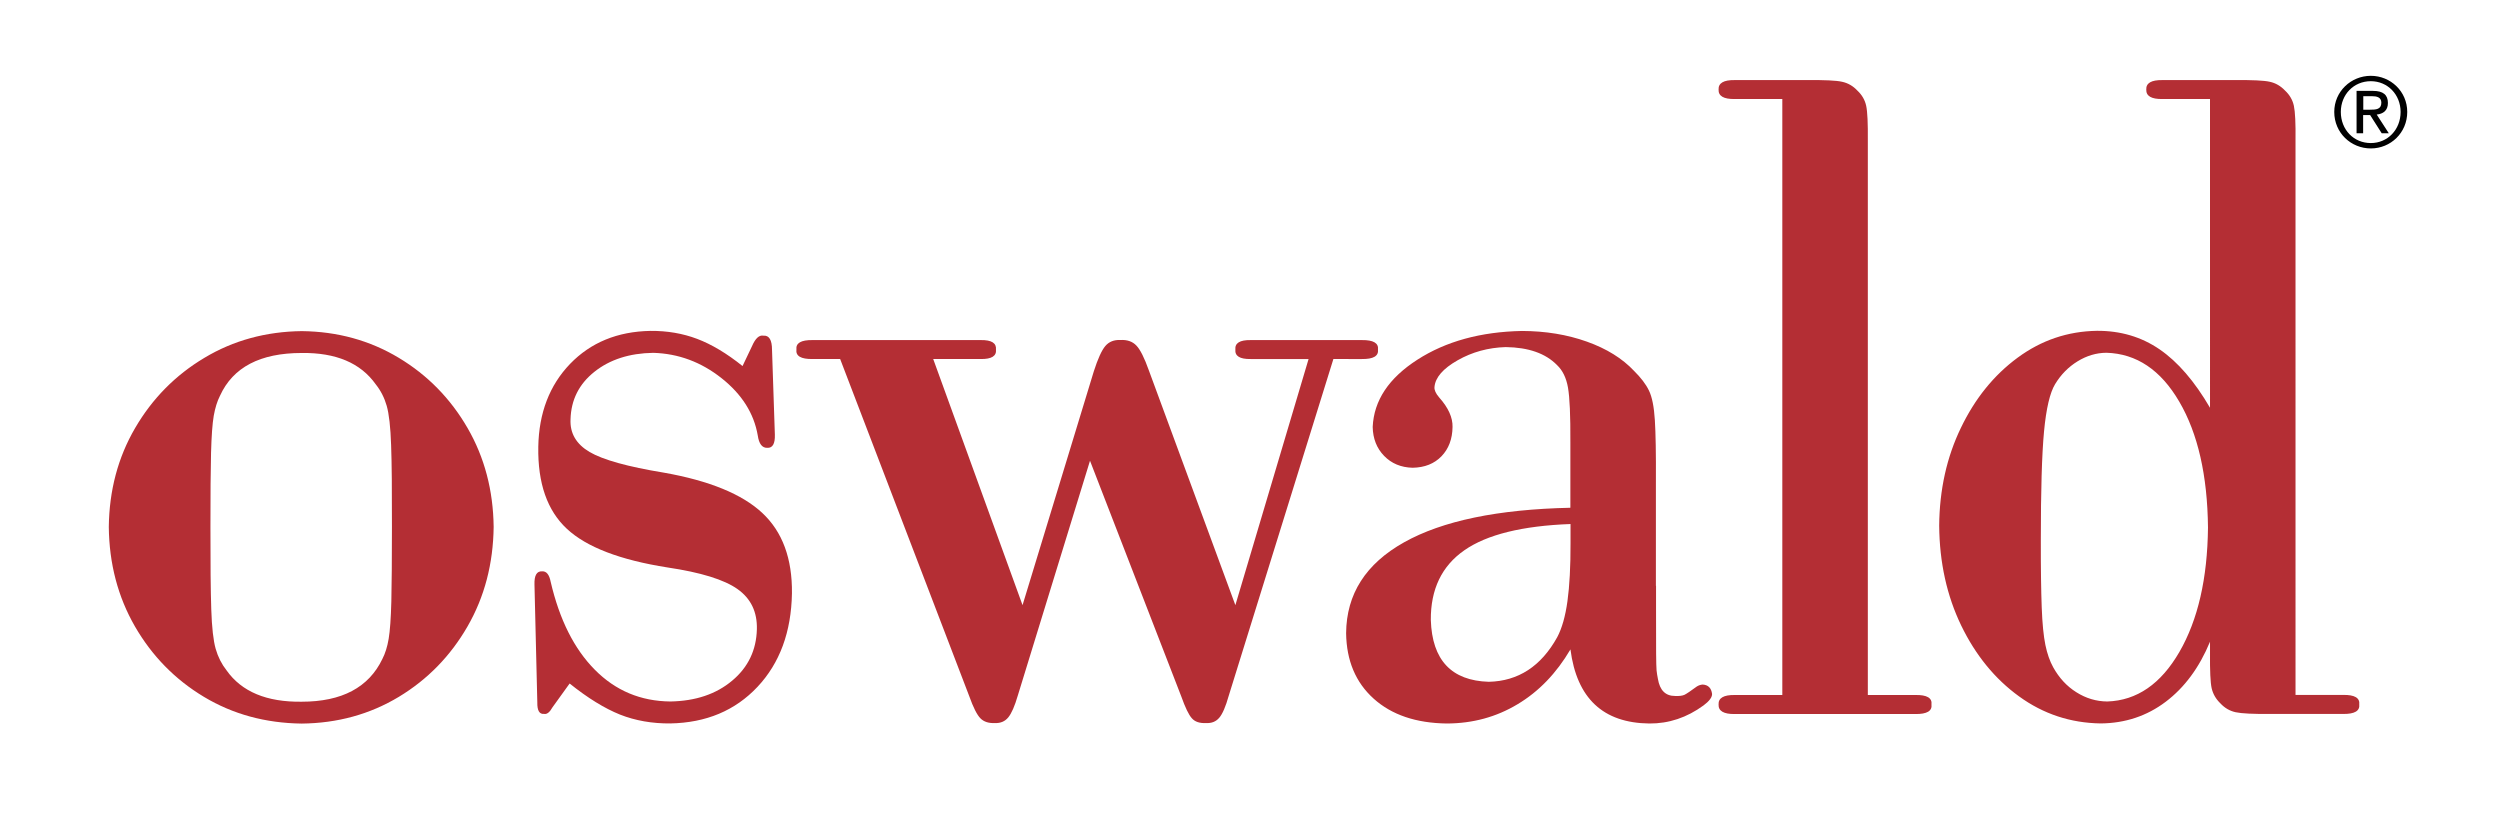 <?xml version="1.0" encoding="utf-8"?>
<!-- Generator: Adobe Illustrator 23.0.2, SVG Export Plug-In . SVG Version: 6.00 Build 0)  -->
<svg version="1.1" id="Layer_1" xmlns="http://www.w3.org/2000/svg" xmlns:xlink="http://www.w3.org/1999/xlink" x="0px" y="0px"
	 viewBox="0 0 335 112" style="enable-background:new 0 0 335 112;" xml:space="preserve">
<style type="text/css">
	.st0{fill:#B42E34;}
</style>
<g>
	<g>
		<path class="st0" d="M40.43,44.37c4.8,0.05,9.14,1.25,13.01,3.58c3.86,2.32,6.93,5.46,9.21,9.4c2.28,3.94,3.44,8.36,3.5,13.25
			c-0.06,4.94-1.22,9.38-3.5,13.34c-2.28,3.96-5.35,7.11-9.21,9.44c-3.87,2.33-8.2,3.53-13.01,3.58c-4.85-0.06-9.22-1.25-13.1-3.58
			c-3.88-2.33-6.96-5.48-9.25-9.44c-2.28-3.96-3.45-8.41-3.5-13.34c0.06-4.89,1.23-9.31,3.53-13.25c2.3-3.94,5.39-7.08,9.28-9.4
			C31.27,45.62,35.62,44.43,40.43,44.37L40.43,44.37L40.43,44.37L40.43,44.37z M40.43,47.3c-5.56,0-9.21,1.91-10.95,5.73
			c-0.38,0.74-0.65,1.63-0.84,2.69c-0.18,1.06-0.3,2.72-0.36,4.98c-0.06,2.26-0.08,5.57-0.08,9.91c-0.01,4.92,0.03,8.6,0.11,11.04
			c0.08,2.44,0.28,4.21,0.59,5.29c0.31,1.09,0.8,2.05,1.46,2.89c2.02,2.86,5.37,4.26,10.06,4.2c5.39,0,8.99-1.91,10.82-5.73
			c0.38-0.73,0.66-1.63,0.84-2.69c0.18-1.06,0.3-2.74,0.36-5.01c0.05-2.28,0.08-5.62,0.08-10c0.01-4.87-0.02-8.52-0.11-10.95
			c-0.08-2.43-0.28-4.18-0.59-5.27c-0.31-1.08-0.8-2.04-1.47-2.88C48.32,48.64,45.01,47.24,40.43,47.3L40.43,47.3L40.43,47.3z"/>
		<path class="st0" d="M76.33,91.59l-2.29,3.18c-0.38,0.68-0.76,0.98-1.15,0.89c-0.61,0.06-0.91-0.45-0.89-1.53l-0.38-15.79
			c-0.04-1.23,0.3-1.82,1.02-1.78c0.57-0.04,0.96,0.42,1.15,1.4c1.18,5.07,3.15,9,5.92,11.79c2.77,2.8,6.14,4.21,10.12,4.25
			c3.38-0.06,6.14-0.99,8.28-2.79c2.14-1.79,3.24-4.09,3.31-6.89c0.06-2.32-0.8-4.11-2.59-5.38c-1.79-1.27-4.93-2.24-9.38-2.9
			c-6.35-1-10.84-2.72-13.48-5.17c-2.64-2.45-3.92-6.11-3.84-11c0.08-4.54,1.51-8.25,4.26-11.11c2.76-2.86,6.35-4.34,10.76-4.42
			c2.25-0.02,4.34,0.34,6.27,1.07c1.93,0.73,3.96,1.94,6.08,3.64l1.27-2.67c0.45-1.04,0.96-1.51,1.53-1.4
			c0.76-0.06,1.15,0.57,1.15,1.91l0.38,11.34c0.04,1.23-0.3,1.82-1.02,1.78c-0.68,0.02-1.11-0.53-1.27-1.65
			c-0.51-2.97-2.13-5.53-4.86-7.69c-2.73-2.16-5.77-3.29-9.15-3.39c-3.19,0.05-5.82,0.9-7.88,2.54c-2.06,1.64-3.13,3.76-3.2,6.37
			c-0.09,1.86,0.76,3.32,2.56,4.38c1.8,1.05,5.11,1.97,9.92,2.76c6.12,1.08,10.53,2.89,13.22,5.41c2.7,2.52,4.02,6.11,3.97,10.76
			c-0.09,5.18-1.63,9.36-4.62,12.54c-2.99,3.18-6.88,4.81-11.68,4.9c-2.42,0.02-4.68-0.37-6.75-1.19
			C81.01,94.92,78.76,93.54,76.33,91.59L76.33,91.59L76.33,91.59z"/>
		<path class="st0" d="M178.67,48.12L164.66,93.2c-0.42,1.49-0.85,2.49-1.29,2.99c-0.44,0.51-1.02,0.74-1.77,0.7
			c-0.85,0.04-1.48-0.17-1.89-0.64c-0.42-0.46-0.89-1.44-1.42-2.93l-12.23-31.58l-9.67,31.45c-0.42,1.44-0.85,2.42-1.29,2.95
			c-0.44,0.53-1.03,0.78-1.77,0.75c-0.85,0.04-1.5-0.17-1.96-0.64c-0.45-0.46-0.95-1.44-1.48-2.93l-17.31-45.21h-3.7
			c-1.55,0.02-2.27-0.4-2.16-1.27c-0.1-0.87,0.62-1.29,2.16-1.27h22.54c1.45-0.02,2.12,0.4,2.04,1.27c0.09,0.87-0.59,1.29-2.04,1.27
			h-6.37l11.97,32.98l9.55-31.33c0.54-1.68,1.05-2.81,1.54-3.39c0.49-0.58,1.17-0.85,2.02-0.81c0.92-0.05,1.63,0.2,2.15,0.75
			c0.52,0.54,1.07,1.65,1.67,3.33l11.59,31.45l9.81-32.98h-7.77c-1.44,0.02-2.12-0.4-2.04-1.27c-0.08-0.87,0.6-1.29,2.04-1.27h14.9
			c1.55-0.02,2.27,0.4,2.17,1.27c0.1,0.87-0.62,1.29-2.17,1.27H178.67L178.67,48.12z"/>
		<path class="st0" d="M221.91,78.5v3.05c0,2.82,0,4.81,0.01,5.98c0.01,1.17,0.03,1.94,0.06,2.3c0.04,0.36,0.1,0.75,0.18,1.14
			c0.25,1.53,1.02,2.29,2.29,2.29c0.57,0.03,1-0.03,1.28-0.16c0.28-0.14,0.83-0.51,1.66-1.12c0.25-0.15,0.51-0.23,0.76-0.25
			c0.75,0.04,1.17,0.47,1.27,1.27c0,0.45-0.38,0.96-1.15,1.53c-2.23,1.63-4.65,2.44-7.26,2.42c-6.2-0.07-9.72-3.38-10.57-9.93
			c-1.88,3.2-4.24,5.65-7.09,7.35c-2.84,1.71-6,2.57-9.47,2.58c-4.13-0.05-7.4-1.16-9.81-3.33c-2.41-2.17-3.64-5.09-3.69-8.77
			c0.04-5.25,2.63-9.3,7.77-12.18c5.14-2.88,12.56-4.42,22.28-4.63v-8.79c0.02-3.56-0.09-5.99-0.32-7.31
			c-0.23-1.31-0.72-2.31-1.46-3.01c-1.53-1.57-3.82-2.38-6.88-2.42c-2.35,0.07-4.5,0.66-6.45,1.77c-1.95,1.11-2.99,2.3-3.1,3.58
			c-0.04,0.4,0.17,0.87,0.63,1.4c1.23,1.38,1.82,2.7,1.79,3.95c-0.02,1.62-0.52,2.93-1.48,3.93c-0.97,1-2.25,1.51-3.87,1.54
			c-1.56-0.04-2.83-0.57-3.82-1.59c-0.99-1.02-1.5-2.31-1.53-3.88c0.16-3.55,2.16-6.55,5.99-9.01c3.82-2.46,8.49-3.74,14.01-3.85
			c3.16,0.01,6.07,0.49,8.7,1.43c2.64,0.94,4.75,2.25,6.32,3.92c0.91,0.9,1.59,1.78,2,2.64c0.42,0.86,0.68,2.19,0.79,3.97
			c0.11,1.78,0.16,4.5,0.14,8.16V78.5L221.91,78.5z M210.45,72.77v-2.55c-6.46,0.24-11.21,1.41-14.23,3.52
			c-3.02,2.1-4.52,5.22-4.49,9.34c0.17,5.37,2.76,8.13,7.77,8.28c3.95-0.09,7.01-2.08,9.17-5.98c0.63-1.19,1.09-2.79,1.37-4.83
			C210.32,78.52,210.46,75.93,210.45,72.77L210.45,72.77L210.45,72.77z"/>
		<path class="st0" d="M238.83,93.12V13.27h-6.37c-1.49,0.02-2.21-0.4-2.17-1.27c-0.04-0.87,0.68-1.29,2.17-1.27h9.68
			c2.37-0.02,3.94,0.05,4.71,0.23c0.78,0.17,1.46,0.56,2.04,1.18c0.62,0.58,1.01,1.26,1.18,2.04c0.17,0.78,0.24,2.35,0.22,4.71
			v74.24h6.37c1.55-0.03,2.27,0.4,2.16,1.27c0.11,0.87-0.61,1.3-2.16,1.28h-24.2c-1.49,0.02-2.21-0.41-2.17-1.28
			c-0.04-0.87,0.68-1.29,2.17-1.27H238.83L238.83,93.12z"/>
		<path class="st0" d="M307.6,93.12h6.37c1.55-0.03,2.27,0.4,2.17,1.27c0.1,0.87-0.62,1.3-2.17,1.28h-9.68
			c-2.37,0.02-3.93-0.06-4.71-0.23c-0.78-0.17-1.46-0.56-2.04-1.18c-0.61-0.59-1-1.26-1.18-2.04c-0.17-0.77-0.24-2.35-0.22-4.71
			v-1.52c-1.43,3.46-3.41,6.14-5.94,8.05c-2.53,1.91-5.43,2.87-8.71,2.9c-4.03-0.06-7.68-1.26-10.93-3.62
			c-3.25-2.35-5.83-5.52-7.76-9.5c-1.92-3.98-2.91-8.44-2.95-13.38c0.04-4.81,1.01-9.18,2.91-13.11c1.89-3.93,4.42-7.06,7.6-9.4
			c3.18-2.34,6.72-3.54,10.63-3.6c3.15-0.02,5.95,0.81,8.39,2.48c2.44,1.67,4.69,4.28,6.76,7.83V13.27h-6.37
			c-1.49,0.02-2.2-0.4-2.17-1.27c-0.04-0.87,0.68-1.29,2.17-1.27h9.68c2.37-0.02,3.94,0.05,4.71,0.23c0.78,0.17,1.45,0.56,2.04,1.18
			c0.62,0.58,1.01,1.26,1.18,2.04c0.17,0.78,0.25,2.35,0.22,4.71V93.12L307.6,93.12z M282.26,47.27c-1.36,0.01-2.65,0.4-3.87,1.15
			c-1.22,0.75-2.22,1.76-3.01,3.06c-0.69,1.14-1.19,3.25-1.48,6.33c-0.29,3.08-0.43,7.93-0.43,14.55c-0.01,3.85,0.04,6.86,0.12,9.04
			c0.08,2.18,0.25,3.85,0.49,5.02c0.24,1.17,0.59,2.17,1.05,3c0.79,1.42,1.82,2.54,3.1,3.34c1.28,0.81,2.66,1.23,4.15,1.24
			c3.96-0.13,7.18-2.35,9.66-6.64c2.48-4.29,3.76-9.84,3.83-16.67c-0.07-6.99-1.36-12.62-3.85-16.87
			C289.54,49.57,286.29,47.39,282.26,47.27L282.26,47.27L282.26,47.27z"/>
	</g>
	<g>
		<path d="M317.69,10.16c2.65,0,4.88,2.09,4.88,4.84c0,2.79-2.22,4.89-4.88,4.89c-2.66,0-4.9-2.09-4.9-4.89
			C312.79,12.26,315.03,10.16,317.69,10.16z M317.69,19.17c2.25,0,3.99-1.79,3.99-4.17c0-2.33-1.74-4.12-3.99-4.12
			c-2.29,0-4.02,1.79-4.02,4.12C313.67,17.38,315.4,19.17,317.69,19.17z M315.79,12.18h2.2c1.35,0,1.99,0.53,1.99,1.62
			c0,1.03-0.65,1.46-1.5,1.55l1.62,2.51h-0.95l-1.55-2.44h-0.94v2.44h-0.88V12.18z M316.68,14.7h0.92c0.78,0,1.5-0.04,1.5-0.94
			c0-0.75-0.65-0.87-1.25-0.87h-1.17V14.7z"/>
	</g>
</g>
</svg>
